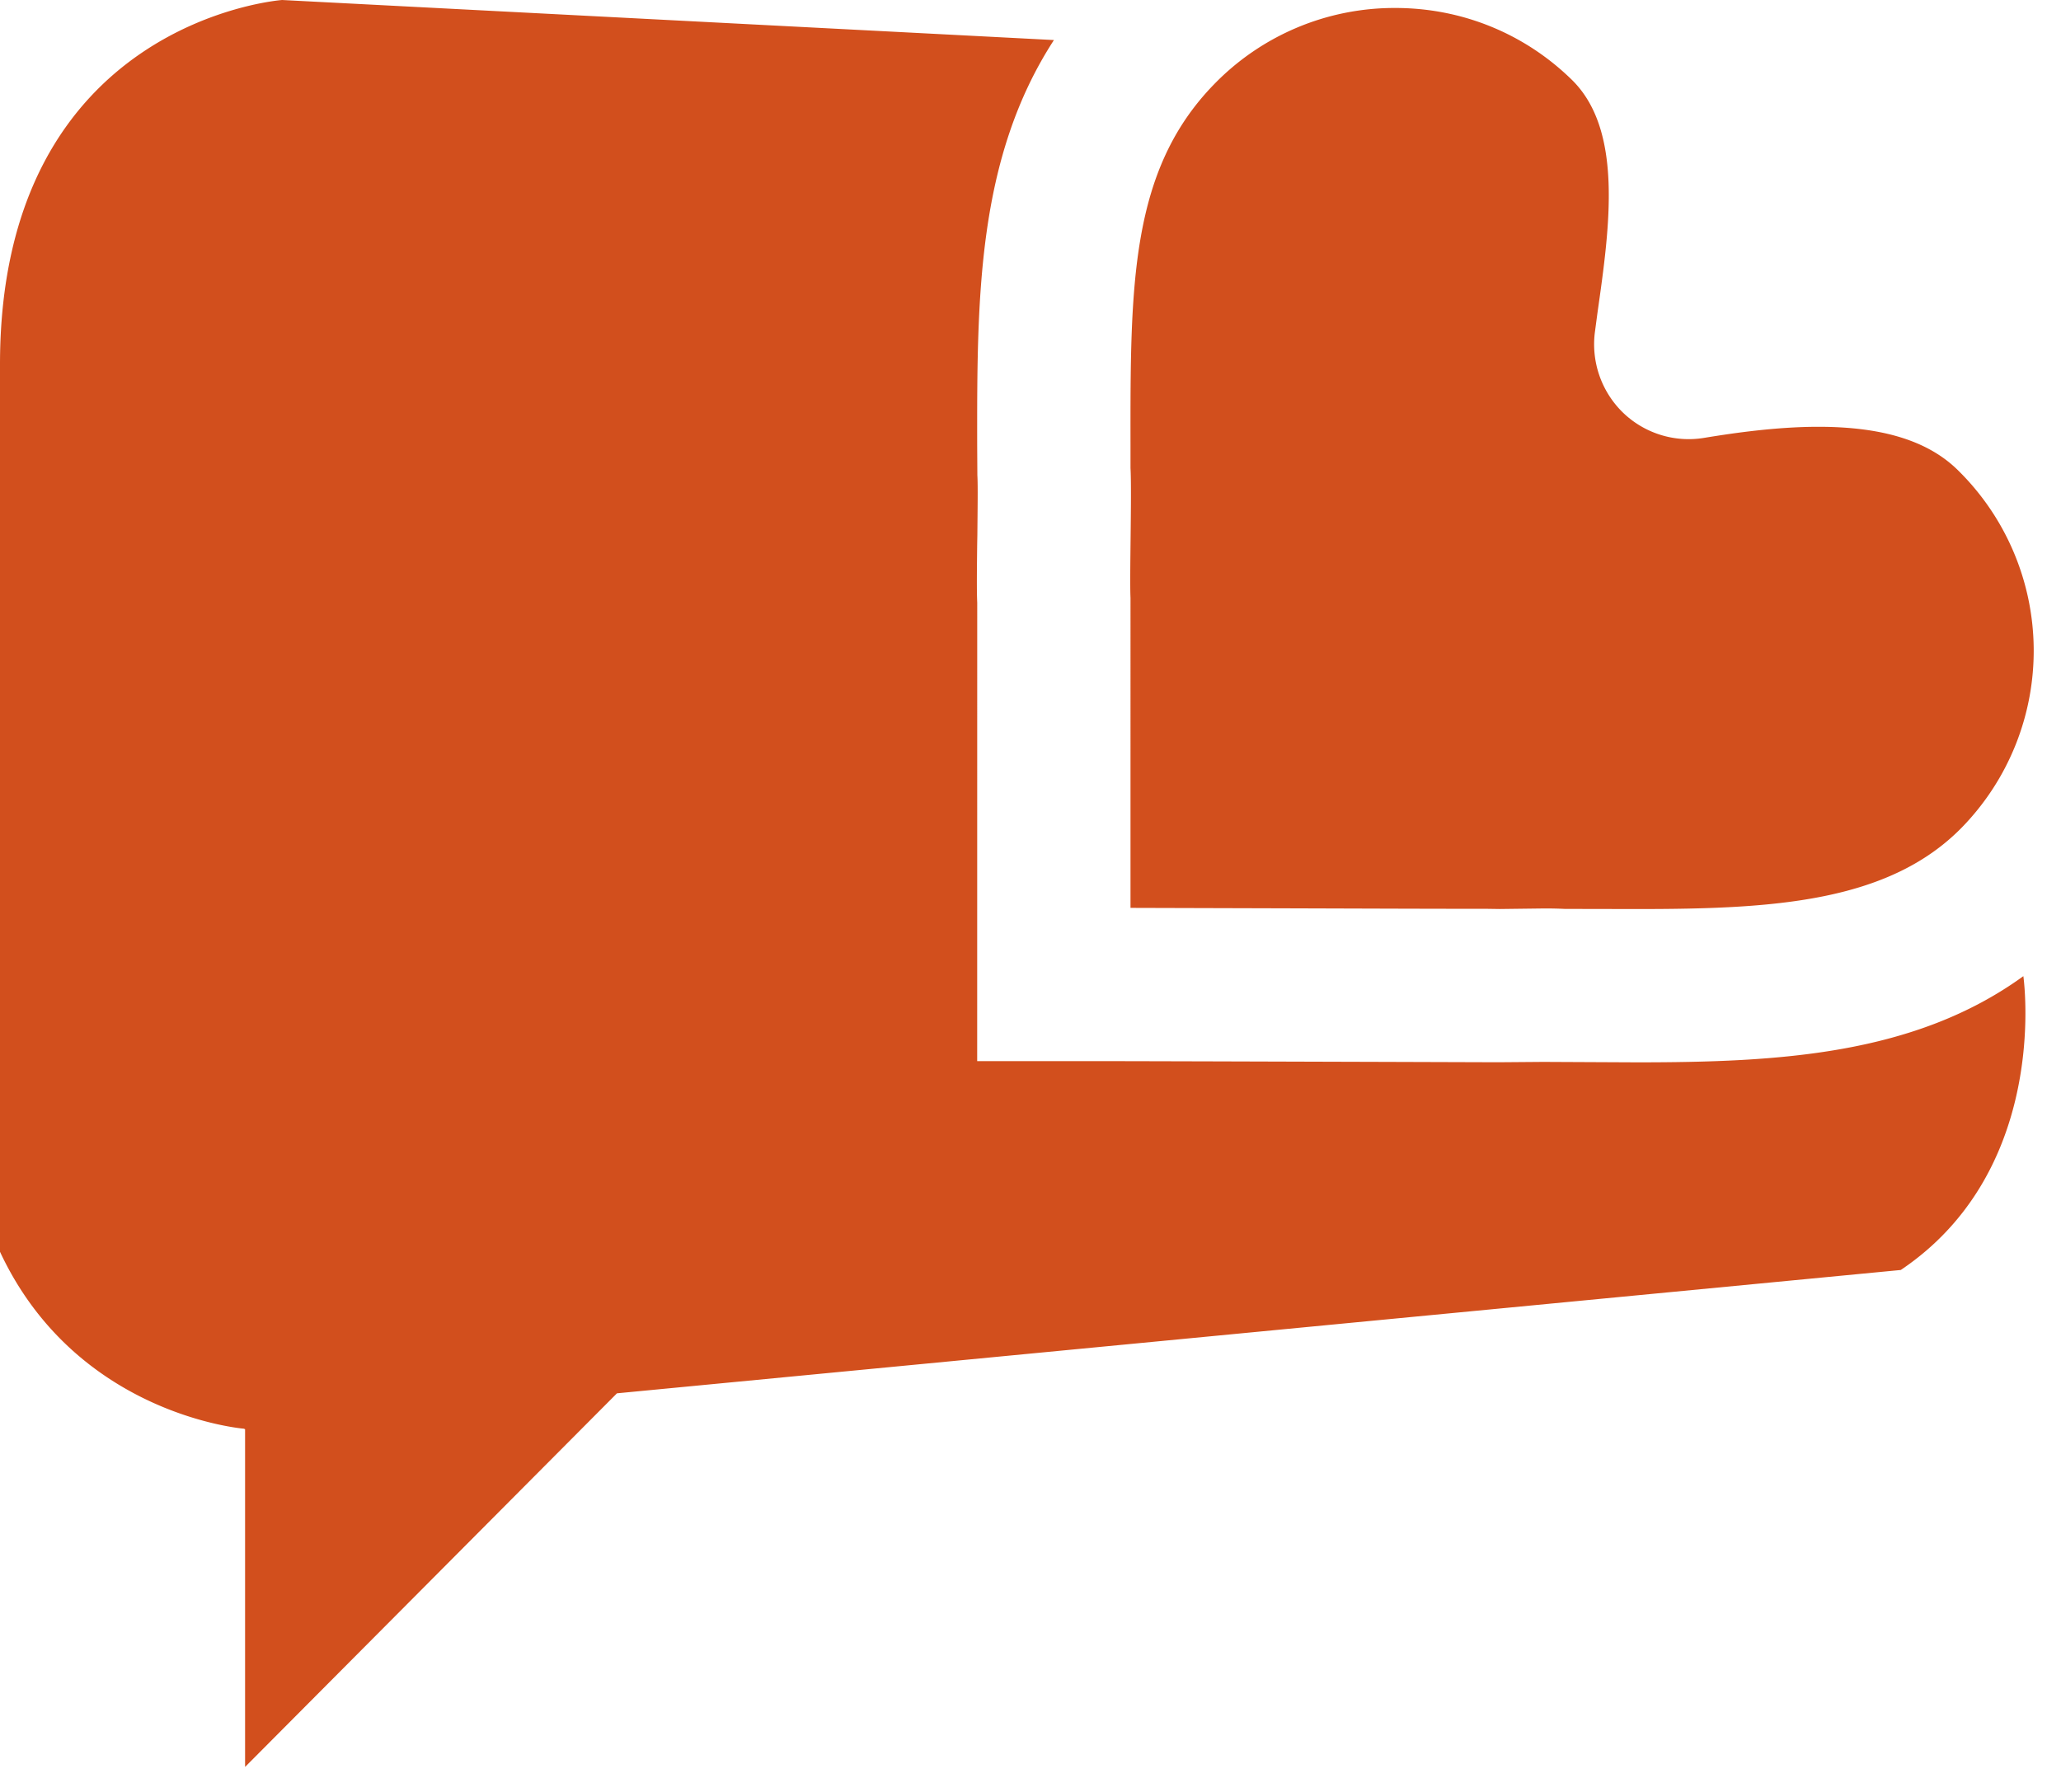 <svg height="40" viewBox="0 0 46 40" width="46" xmlns="http://www.w3.org/2000/svg"><path d="M42.424 28.349c3.123-2.1 2.804-5.955 2.744-6.491l-.008-.068c-2.428 1.76-5.468 1.924-8.627 1.924l-2.085-.01-1.01.008s-7.797-.025-8.805-.025H21.81l.001-10.234c-.013-.27-.007-.762-.001-1.3l.004-.214c.004-.518.014-1.105 0-1.33l-.004-.672c-.003-3.276-.006-6.394 1.713-9.043L6.297 0S0 .458 0 8.135v19.808c1.71 3.661 5.456 3.95 5.456 3.95v.01l.014-.002v7.541l8.3-8.34zM25.232 13.348c-.011-.26-.004-.786.002-1.328.007-.636.014-1.296-.002-1.572v-.51c-.004-3.56-.008-6.132 1.864-8.055A5.605 5.605 0 0 1 31.143.178c1.48 0 2.876.566 3.933 1.597 1.157 1.125.852 3.288.58 5.196l-.057.427a2.13 2.13 0 0 0 .618 1.806 2.11 2.11 0 0 0 1.82.57c.644-.106 1.608-.247 2.547-.247 1.426 0 2.439.311 3.102.956a5.65 5.65 0 0 1 .107 7.982c-1.646 1.689-4.257 1.827-7.254 1.827l-1.613-.003a8.684 8.684 0 0 0-.473-.01l-.978.012-.28-.004c-1.19 0-2.837-.006-4.453-.011l-3.51-.01z" fill="#d24f1d" fill-rule="evenodd"/></svg>